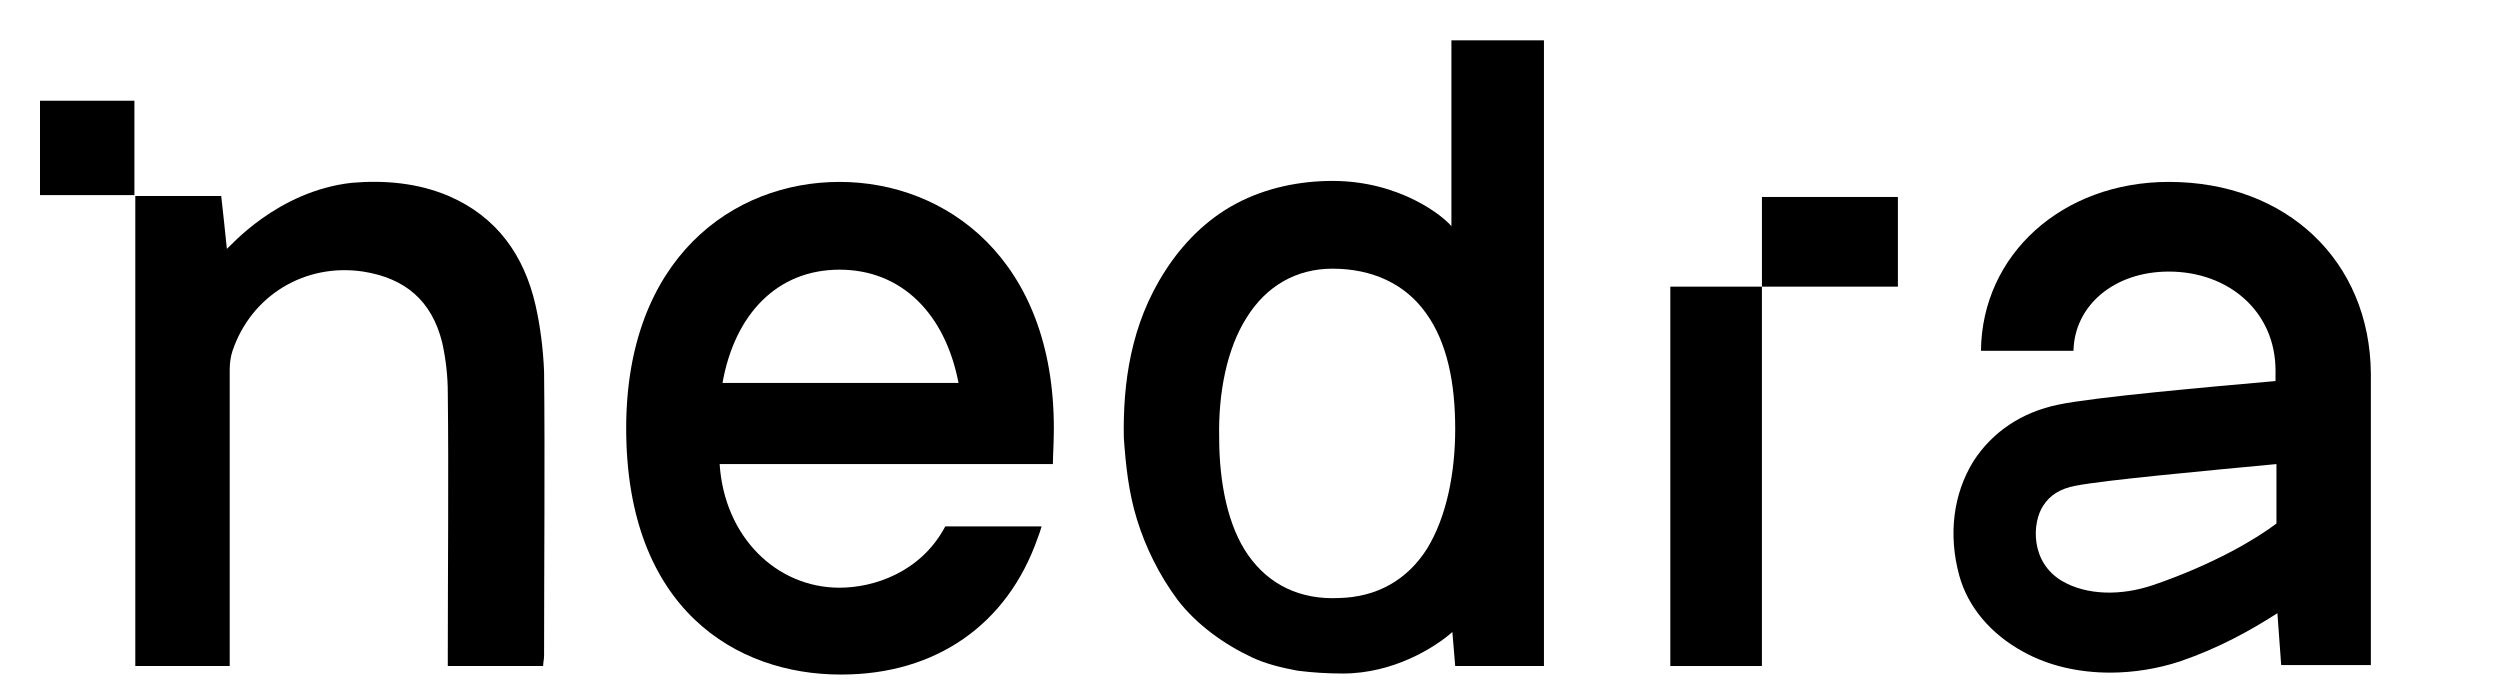 <?xml version="1.0" encoding="UTF-8"?> <svg xmlns="http://www.w3.org/2000/svg" width="76" height="21" viewBox="0 0 76 21" fill="none"><g clip-path="url(#clip0_8435_5171)"><path d="M4.086 3.062H1.216V5.931H4.086V3.062Z" fill="black"></path><path d="M16.282 9.287C15.938 7.767 15.105 6.59 13.642 5.959C12.694 5.558 11.69 5.472 10.686 5.558C8.418 5.816 6.983 7.508 6.897 7.566C6.84 6.992 6.782 6.476 6.725 5.959H4.113V20.246H6.983V19.844C6.983 17.148 6.983 13.906 6.983 11.238C6.983 11.037 7.012 10.836 7.069 10.664C7.643 8.972 9.279 7.996 11.03 8.254C12.321 8.455 13.125 9.144 13.441 10.406C13.556 10.922 13.613 11.439 13.613 11.955C13.642 14.394 13.613 17.406 13.613 19.844V20.246H16.512C16.512 20.131 16.54 20.045 16.54 19.93C16.54 17.234 16.569 13.992 16.54 11.295C16.512 10.607 16.425 9.918 16.282 9.287Z" fill="black"></path><path d="M25.522 5.53C22.279 5.53 19.036 7.854 19.036 13.018C19.036 18.526 22.394 20.506 25.551 20.506H25.58C28.45 20.506 30.631 18.985 31.549 16.346C31.549 16.346 31.607 16.202 31.664 16.002H28.737C27.991 17.407 26.555 17.866 25.522 17.866C23.599 17.866 22.021 16.317 21.877 14.108H32.008C32.008 13.85 32.037 13.477 32.037 13.018C32.037 7.883 28.765 5.53 25.522 5.53ZM21.964 11.641C22.337 9.547 23.628 8.198 25.522 8.198C27.416 8.198 28.737 9.547 29.139 11.641H21.964Z" fill="black"></path><path d="M44.123 6.877C43.894 6.59 42.574 5.5 40.507 5.5C39.531 5.5 38.498 5.701 37.58 6.189C36.661 6.676 35.944 7.422 35.427 8.226C34.365 9.861 34.136 11.668 34.164 13.303C34.222 14.135 34.308 14.967 34.566 15.799C34.825 16.631 35.226 17.463 35.8 18.238C36.374 18.984 37.207 19.586 38.068 19.988C38.498 20.189 38.986 20.303 39.445 20.389C39.904 20.447 40.364 20.475 40.823 20.475C42.373 20.475 43.635 19.672 44.152 19.213L44.238 20.246H46.936V1.226H44.123V6.877ZM43.377 16.689C42.774 17.635 41.856 18.152 40.708 18.18C39.531 18.238 38.584 17.779 37.953 16.889C37.321 16 37.063 14.652 37.063 13.303C37.034 11.955 37.293 10.607 37.895 9.66C38.498 8.685 39.416 8.168 40.507 8.168C41.712 8.168 42.717 8.627 43.348 9.517C43.664 9.947 43.894 10.492 44.037 11.094C44.181 11.697 44.238 12.357 44.238 13.045C44.238 14.365 43.98 15.713 43.377 16.689Z" fill="black"></path><path d="M50.778 20.247H53.562V10.951V8.714H50.778V20.247Z" fill="black"></path><path d="M53.563 5.988V8.714H54.941H57.696V5.988H54.941H53.563Z" fill="black"></path><path d="M65.933 5.53C62.69 5.53 60.25 7.739 60.221 10.665H63.034C63.063 9.288 64.268 8.256 65.933 8.256C67.741 8.256 69.176 9.461 69.176 11.268V11.584C67.224 11.756 63.665 12.071 62.575 12.301C61.456 12.53 60.566 13.133 59.992 14.022C59.389 14.997 59.217 16.231 59.561 17.493C59.819 18.44 60.508 19.272 61.513 19.817C62.288 20.247 63.206 20.448 64.153 20.448C64.842 20.448 65.588 20.333 66.277 20.104C67.454 19.702 68.43 19.157 69.233 18.641L69.348 20.219H72.074V11.354C72.046 7.94 69.52 5.53 65.933 5.53ZM65.473 17.78C64.469 18.124 63.436 18.096 62.69 17.665C61.714 17.092 61.771 15.887 62.115 15.37C62.316 15.055 62.632 14.854 63.091 14.768C63.952 14.596 67.081 14.309 69.204 14.108V15.915C68.602 16.374 67.31 17.149 65.473 17.78Z" fill="black"></path></g><defs><clipPath id="clip0_8435_5171"><rect width="75.193" height="20.052" fill="white" transform="translate(0.525 0.623)"></rect></clipPath></defs></svg> 